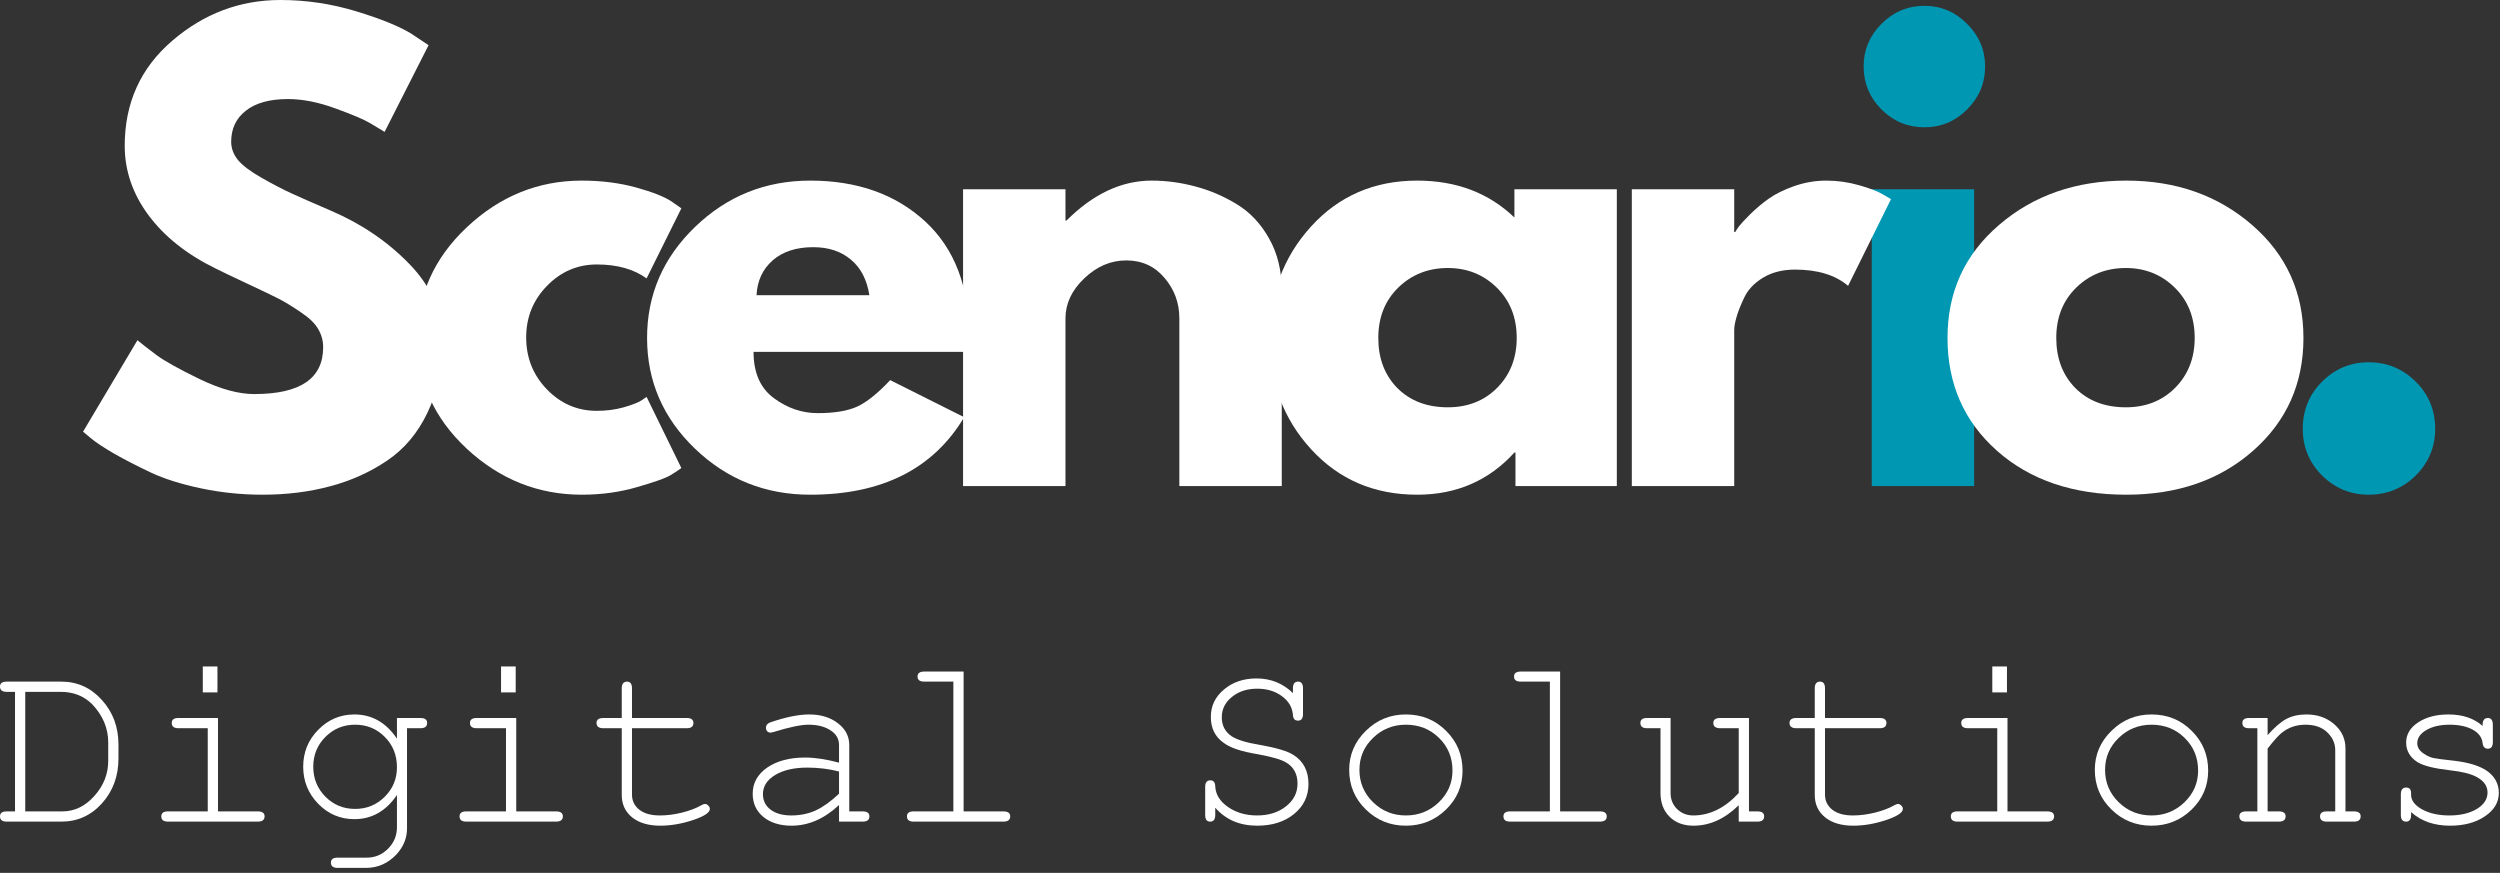 <svg width="295" height="103" viewBox="0 0 295 103" fill="none" xmlns="http://www.w3.org/2000/svg">
<rect x="0" y="0" width="295" height="103" fill="#333333" stroke="none"/>
<path d="M222.013 2.812C223.43 1.396 225.117 0.688 227.075 0.688C229.034 0.688 230.711 1.396 232.117 2.812C233.534 4.219 234.242 5.896 234.242 7.854C234.242 9.812 233.534 11.5 232.117 12.917C230.711 14.323 229.034 15.021 227.075 15.021C225.117 15.021 223.43 14.323 222.013 12.917C220.607 11.5 219.909 9.812 219.909 7.854C219.909 5.896 220.607 4.219 222.013 2.812ZM220.867 22.333V57.354H232.95V22.333H220.867Z" fill="#0097B2"/>
<path d="M279.497 42.75C281.674 42.75 283.528 43.516 285.06 45.042C286.586 46.557 287.351 48.411 287.351 50.604C287.351 52.745 286.586 54.578 285.06 56.104C283.528 57.615 281.674 58.375 279.497 58.375C277.357 58.375 275.523 57.615 273.997 56.104C272.482 54.578 271.726 52.745 271.726 50.604C271.726 48.411 272.482 46.557 273.997 45.042C275.523 43.516 277.357 42.75 279.497 42.75Z" fill="#0097B2"/>
<path d="M33.092 0C36.133 0 39.112 0.448 42.029 1.333C44.946 2.224 47.102 3.099 48.508 3.958L50.571 5.333L45.383 15.562C44.967 15.302 44.389 14.953 43.654 14.521C42.93 14.094 41.571 13.516 39.571 12.792C37.571 12.057 35.701 11.688 33.967 11.688C31.826 11.688 30.175 12.146 29.008 13.062C27.852 13.969 27.279 15.188 27.279 16.729C27.279 17.51 27.55 18.229 28.092 18.896C28.644 19.552 29.581 20.25 30.904 21C32.222 21.75 33.383 22.354 34.383 22.812C35.383 23.271 36.93 23.953 39.029 24.854C42.665 26.412 45.769 28.521 48.342 31.188C50.909 33.844 52.196 36.849 52.196 40.208C52.196 43.448 51.612 46.271 50.446 48.688C49.29 51.104 47.701 52.995 45.675 54.354C43.659 55.719 41.425 56.724 38.967 57.375C36.508 58.042 33.842 58.375 30.967 58.375C28.508 58.375 26.092 58.125 23.717 57.625C21.352 57.125 19.373 56.5 17.779 55.75C16.196 55 14.764 54.266 13.488 53.542C12.222 52.807 11.29 52.188 10.696 51.688L9.8 50.938L16.217 40.146C16.769 40.604 17.519 41.188 18.467 41.896C19.425 42.604 21.118 43.552 23.55 44.729C25.993 45.911 28.144 46.5 30.008 46.5C35.425 46.5 38.133 44.661 38.133 40.979C38.133 40.203 37.935 39.49 37.55 38.833C37.175 38.167 36.493 37.51 35.508 36.854C34.534 36.188 33.675 35.661 32.925 35.271C32.175 34.885 30.946 34.292 29.238 33.5C27.529 32.698 26.264 32.094 25.446 31.688C22.029 30.01 19.383 27.906 17.508 25.375C15.644 22.849 14.717 20.125 14.717 17.208C14.717 12.156 16.581 8.021 20.321 4.812C24.055 1.604 28.31 0 33.092 0Z" fill="white"/>
<path d="M70.422 31.208C68.141 31.208 66.183 32.052 64.547 33.729C62.907 35.411 62.089 37.438 62.089 39.812C62.089 42.219 62.907 44.266 64.547 45.958C66.183 47.641 68.141 48.479 70.422 48.479C71.516 48.479 72.553 48.349 73.526 48.083C74.511 47.807 75.235 47.531 75.693 47.25L76.297 46.833L80.401 55.229C80.079 55.469 79.636 55.76 79.068 56.104C78.495 56.438 77.198 56.896 75.172 57.479C73.141 58.073 70.969 58.375 68.651 58.375C63.511 58.375 58.99 56.573 55.089 52.958C51.198 49.333 49.256 44.995 49.256 39.938C49.256 34.844 51.198 30.469 55.089 26.812C58.99 23.146 63.511 21.312 68.651 21.312C70.969 21.312 73.11 21.583 75.068 22.125C77.026 22.667 78.412 23.219 79.235 23.771L80.401 24.583L76.297 32.854C74.797 31.76 72.839 31.208 70.422 31.208Z" fill="white"/>
<path d="M114.314 41.521H88.918C88.918 43.979 89.715 45.802 91.314 46.979C92.907 48.161 94.636 48.75 96.501 48.75C98.46 48.75 100.006 48.495 101.147 47.979C102.282 47.453 103.584 46.411 105.043 44.854L113.772 49.229C110.131 55.328 104.074 58.375 95.605 58.375C90.324 58.375 85.798 56.573 82.022 52.958C78.241 49.333 76.355 44.974 76.355 39.875C76.355 34.781 78.241 30.412 82.022 26.771C85.798 23.135 90.324 21.312 95.605 21.312C101.157 21.312 105.678 22.917 109.168 26.125C112.652 29.333 114.397 33.917 114.397 39.875C114.397 40.698 114.366 41.245 114.314 41.521ZM89.272 34.833H102.584C102.303 33.016 101.584 31.62 100.418 30.646C99.261 29.662 97.777 29.167 95.96 29.167C93.96 29.167 92.361 29.688 91.168 30.729C89.986 31.771 89.355 33.141 89.272 34.833Z" fill="white"/>
<path d="M113.642 57.354V22.333H125.726V26.021H125.851C128.986 22.885 132.335 21.312 135.892 21.312C137.611 21.312 139.33 21.542 141.038 22C142.747 22.448 144.382 23.146 145.955 24.104C147.523 25.062 148.793 26.417 149.767 28.167C150.752 29.917 151.247 31.953 151.247 34.271V57.354H139.163V37.562C139.163 35.745 138.58 34.156 137.413 32.792C136.257 31.417 134.752 30.729 132.892 30.729C131.069 30.729 129.418 31.438 127.934 32.854C126.46 34.26 125.726 35.828 125.726 37.562V57.354H113.642Z" fill="white"/>
<path d="M154.722 53.021C151.441 49.453 149.805 45.078 149.805 39.896C149.805 34.703 151.441 30.307 154.722 26.708C157.998 23.115 162.165 21.312 167.222 21.312C171.858 21.312 175.686 22.766 178.701 25.667V22.333H190.785V57.354H178.826V53.396H178.701C175.686 56.719 171.858 58.375 167.222 58.375C162.165 58.375 157.998 56.594 154.722 53.021ZM164.993 33.938C163.42 35.479 162.639 37.458 162.639 39.875C162.639 42.292 163.389 44.266 164.889 45.792C166.399 47.307 168.389 48.062 170.847 48.062C173.206 48.062 175.149 47.292 176.68 45.75C178.206 44.198 178.972 42.24 178.972 39.875C178.972 37.458 178.186 35.479 176.618 33.938C175.045 32.396 173.123 31.625 170.847 31.625C168.524 31.625 166.576 32.396 164.993 33.938Z" fill="white"/>
<path d="M192.554 57.354V22.333H204.637V27.375H204.762C204.856 27.198 205.002 26.974 205.2 26.708C205.408 26.432 205.851 25.953 206.533 25.271C207.226 24.594 207.955 23.979 208.72 23.438C209.496 22.885 210.496 22.391 211.72 21.958C212.955 21.531 214.21 21.312 215.491 21.312C216.809 21.312 218.101 21.495 219.366 21.854C220.642 22.219 221.58 22.578 222.179 22.938L223.137 23.5L218.075 33.729C216.575 32.453 214.481 31.812 211.804 31.812C210.345 31.812 209.085 32.135 208.033 32.771C206.991 33.411 206.252 34.188 205.825 35.104C205.392 36.01 205.085 36.781 204.908 37.417C204.726 38.057 204.637 38.557 204.637 38.917V57.354H192.554Z" fill="white"/>
<path d="M235.64 53.188C231.75 49.729 229.807 45.292 229.807 39.875C229.807 34.458 231.833 30.016 235.89 26.542C239.943 23.057 244.953 21.312 250.911 21.312C256.786 21.312 261.734 23.062 265.765 26.562C269.792 30.062 271.807 34.5 271.807 39.875C271.807 45.25 269.833 49.682 265.89 53.167C261.958 56.641 256.963 58.375 250.911 58.375C244.63 58.375 239.542 56.646 235.64 53.188ZM244.995 33.938C243.422 35.479 242.64 37.458 242.64 39.875C242.64 42.292 243.39 44.266 244.89 45.792C246.401 47.307 248.39 48.062 250.849 48.062C253.208 48.062 255.151 47.292 256.682 45.75C258.208 44.198 258.974 42.24 258.974 39.875C258.974 37.458 258.187 35.479 256.62 33.938C255.047 32.396 253.125 31.625 250.849 31.625C248.526 31.625 246.578 32.396 244.995 33.938Z" fill="white"/>
<path d="M1.771 95.744V81.64H0.792C0.26 81.64 0 81.431 0 81.015C0 80.629 0.26 80.431 0.792 80.431H7.229C9.13 80.431 10.729 81.155 12.021 82.598C13.323 84.03 13.979 85.785 13.979 87.869V89.494C13.979 91.593 13.323 93.364 12.021 94.806C10.729 96.239 9.13 96.952 7.229 96.952H0.792C0.26 96.952 0 96.744 0 96.327C0 95.942 0.26 95.744 0.792 95.744H1.771ZM2.979 95.744H7.375C8.792 95.744 10.042 95.14 11.125 93.931C12.219 92.723 12.771 91.338 12.771 89.765V87.619C12.771 85.926 12.135 84.421 10.875 83.098C9.901 82.129 8.672 81.64 7.188 81.64H2.979V95.744Z" fill="white"/>
<path d="M25.722 84.723V95.744H30.409C30.951 95.744 31.222 95.942 31.222 96.327C31.222 96.744 30.951 96.952 30.409 96.952H19.826C19.295 96.952 19.034 96.744 19.034 96.327C19.034 95.942 19.295 95.744 19.826 95.744H24.514V85.931H21.055C20.524 85.931 20.264 85.723 20.264 85.306C20.264 84.921 20.524 84.723 21.055 84.723H25.722ZM25.659 78.64V81.702H23.93V78.64H25.659Z" fill="white"/>
<path d="M46.84 87.16V84.723H49.61C50.136 84.723 50.402 84.921 50.402 85.306C50.402 85.723 50.136 85.931 49.61 85.931H48.027V97.765C48.027 98.9 47.61 99.921 46.777 100.827C45.777 101.879 44.579 102.411 43.194 102.411H39.84C39.308 102.411 39.048 102.202 39.048 101.786C39.048 101.395 39.308 101.202 39.84 101.202H43.256C44.256 101.202 45.1 100.848 45.798 100.14C46.491 99.442 46.84 98.598 46.84 97.598V93.806C45.548 95.713 43.871 96.66 41.819 96.66C40.152 96.66 38.725 96.056 37.548 94.848C36.366 93.629 35.777 92.171 35.777 90.473C35.777 88.765 36.366 87.317 37.548 86.119C38.725 84.91 40.152 84.306 41.819 84.306C43.886 84.306 45.558 85.26 46.84 87.16ZM41.902 85.515C40.527 85.515 39.36 85.994 38.402 86.952C37.444 87.91 36.965 89.088 36.965 90.473C36.965 91.864 37.444 93.046 38.402 94.015C39.36 94.973 40.527 95.452 41.902 95.452C43.277 95.452 44.444 94.973 45.402 94.015C46.36 93.056 46.84 91.9 46.84 90.535C46.84 89.108 46.36 87.91 45.402 86.952C44.454 85.994 43.288 85.515 41.902 85.515Z" fill="white"/>
<path d="M60.916 84.723V95.744H65.603C66.145 95.744 66.416 95.942 66.416 96.327C66.416 96.744 66.145 96.952 65.603 96.952H55.02C54.489 96.952 54.228 96.744 54.228 96.327C54.228 95.942 54.489 95.744 55.02 95.744H59.707V85.931H56.249C55.718 85.931 55.457 85.723 55.457 85.306C55.457 84.921 55.718 84.723 56.249 84.723H60.916ZM60.853 78.64V81.702H59.124V78.64H60.853Z" fill="white"/>
<path d="M74.575 84.723H81.033C81.559 84.723 81.825 84.921 81.825 85.306C81.825 85.723 81.559 85.931 81.033 85.931H74.575V93.765C74.575 94.504 74.867 95.098 75.45 95.556C76.033 96.004 76.835 96.223 77.867 96.223C78.684 96.223 79.554 96.114 80.471 95.89C81.398 95.655 82.148 95.369 82.721 95.035C82.913 94.926 83.075 94.869 83.2 94.869C83.335 94.869 83.46 94.931 83.575 95.056C83.7 95.171 83.763 95.301 83.763 95.452C83.763 95.885 83.101 96.322 81.783 96.765C80.46 97.207 79.169 97.431 77.908 97.431C76.518 97.431 75.413 97.103 74.596 96.452C73.773 95.785 73.367 94.905 73.367 93.806V85.931H71.2C70.658 85.931 70.388 85.723 70.388 85.306C70.388 84.921 70.658 84.723 71.2 84.723H73.367V81.223C73.367 80.697 73.575 80.431 73.992 80.431C74.377 80.431 74.575 80.697 74.575 81.223V84.723Z" fill="white"/>
<path d="M99.005 96.952V94.994C97.266 96.619 95.401 97.431 93.401 97.431C92.026 97.431 90.911 97.082 90.068 96.39C89.234 95.697 88.818 94.785 88.818 93.66C88.818 92.4 89.385 91.369 90.526 90.577C91.677 89.785 93.172 89.39 95.005 89.39C96.172 89.39 97.505 89.593 99.005 89.994V87.91C99.005 87.192 98.672 86.614 98.005 86.181C97.338 85.739 96.469 85.515 95.401 85.515C94.51 85.515 93.12 85.806 91.234 86.39C91.078 86.431 90.984 86.452 90.943 86.452C90.776 86.452 90.635 86.4 90.526 86.285C90.427 86.16 90.38 86.025 90.38 85.869C90.38 85.577 90.547 85.369 90.88 85.244C92.698 84.619 94.234 84.306 95.484 84.306C96.859 84.306 97.99 84.655 98.88 85.348C99.766 86.03 100.213 86.885 100.213 87.91V95.744H101.797C102.323 95.744 102.588 95.942 102.588 96.327C102.588 96.744 102.323 96.952 101.797 96.952H99.005ZM99.005 93.66V91.035C97.823 90.733 96.573 90.577 95.255 90.577C93.698 90.577 92.432 90.869 91.463 91.452C90.505 92.035 90.026 92.785 90.026 93.702C90.026 94.468 90.323 95.077 90.922 95.535C91.531 95.994 92.349 96.223 93.38 96.223C94.406 96.223 95.359 96.03 96.234 95.64C97.109 95.239 98.031 94.577 99.005 93.66Z" fill="white"/>
<path d="M113.706 79.244V95.744H118.394C118.935 95.744 119.206 95.942 119.206 96.327C119.206 96.744 118.935 96.952 118.394 96.952H107.81C107.279 96.952 107.019 96.744 107.019 96.327C107.019 95.942 107.279 95.744 107.81 95.744H112.498V80.431H109.06C108.529 80.431 108.269 80.233 108.269 79.827C108.269 79.442 108.529 79.244 109.06 79.244H113.706Z" fill="white"/>
<path d="M152.567 81.785V81.223C152.567 80.697 152.764 80.431 153.171 80.431C153.556 80.431 153.754 80.697 153.754 81.223V84.244C153.754 84.775 153.556 85.035 153.171 85.035C152.78 85.035 152.577 84.806 152.567 84.348C152.494 83.463 152.056 82.723 151.254 82.14C150.462 81.556 149.494 81.265 148.358 81.265C147.15 81.265 146.15 81.593 145.358 82.244C144.567 82.885 144.171 83.681 144.171 84.64C144.171 85.598 144.551 86.343 145.317 86.869C145.983 87.301 147.087 87.64 148.629 87.89C150.546 88.223 151.863 88.614 152.587 89.056C153.796 89.806 154.4 90.963 154.4 92.515C154.4 93.947 153.827 95.129 152.692 96.056C151.567 96.973 150.119 97.431 148.358 97.431C146.285 97.431 144.634 96.723 143.4 95.306V96.16C143.4 96.692 143.197 96.952 142.796 96.952C142.405 96.952 142.212 96.692 142.212 96.16V92.869C142.212 92.343 142.41 92.077 142.817 92.077C143.192 92.077 143.384 92.317 143.4 92.785C143.442 93.744 143.942 94.556 144.9 95.223C145.858 95.89 147.004 96.223 148.337 96.223C149.697 96.223 150.827 95.869 151.733 95.16C152.65 94.442 153.108 93.546 153.108 92.473C153.108 91.348 152.671 90.525 151.796 89.994C151.223 89.635 150.093 89.301 148.4 88.994C146.509 88.692 145.176 88.244 144.4 87.66C143.384 86.952 142.879 85.931 142.879 84.598C142.879 83.306 143.389 82.233 144.421 81.369C145.447 80.494 146.733 80.056 148.275 80.056C149.952 80.056 151.384 80.635 152.567 81.785Z" fill="white"/>
<path d="M165.893 84.306C167.778 84.306 169.361 84.952 170.643 86.244C171.934 87.525 172.58 89.088 172.58 90.931C172.58 92.739 171.924 94.275 170.622 95.535C169.314 96.801 167.736 97.431 165.893 97.431C164.044 97.431 162.465 96.796 161.163 95.515C159.856 94.239 159.205 92.681 159.205 90.848C159.205 89.056 159.856 87.525 161.163 86.244C162.465 84.952 164.044 84.306 165.893 84.306ZM165.893 85.515C164.377 85.515 163.085 86.035 162.018 87.077C160.945 88.108 160.413 89.364 160.413 90.848C160.413 92.338 160.945 93.608 162.018 94.66C163.085 95.702 164.377 96.223 165.893 96.223C167.403 96.223 168.695 95.713 169.768 94.681C170.851 93.64 171.393 92.39 171.393 90.931C171.393 89.39 170.861 88.108 169.809 87.077C168.752 86.035 167.445 85.515 165.893 85.515Z" fill="white"/>
<path d="M184.094 79.244V95.744H188.781C189.323 95.744 189.594 95.942 189.594 96.327C189.594 96.744 189.323 96.952 188.781 96.952H178.198C177.667 96.952 177.406 96.744 177.406 96.327C177.406 95.942 177.667 95.744 178.198 95.744H182.885V80.431H179.448C178.917 80.431 178.656 80.233 178.656 79.827C178.656 79.442 178.917 79.244 179.448 79.244H184.094Z" fill="white"/>
<path d="M205.17 96.952V95.015C203.529 96.629 201.753 97.431 199.836 97.431C198.654 97.431 197.711 97.077 197.003 96.369C196.295 95.66 195.94 94.733 195.94 93.577V85.931H194.357C193.826 85.931 193.565 85.723 193.565 85.306C193.565 84.921 193.826 84.723 194.357 84.723H197.128V93.577C197.128 94.327 197.383 94.963 197.899 95.473C198.425 95.973 199.055 96.223 199.795 96.223C201.753 96.223 203.545 95.343 205.17 93.577V85.931H203.003C202.446 85.931 202.17 85.723 202.17 85.306C202.17 84.921 202.446 84.723 203.003 84.723H206.378V95.744H207.378C207.904 95.744 208.17 95.942 208.17 96.327C208.17 96.744 207.904 96.952 207.378 96.952H205.17Z" fill="white"/>
<path d="M215.35 84.723H221.808C222.334 84.723 222.6 84.921 222.6 85.306C222.6 85.723 222.334 85.931 221.808 85.931H215.35V93.765C215.35 94.504 215.642 95.098 216.225 95.556C216.808 96.004 217.61 96.223 218.642 96.223C219.459 96.223 220.329 96.114 221.246 95.89C222.173 95.655 222.923 95.369 223.496 95.035C223.688 94.926 223.85 94.869 223.975 94.869C224.11 94.869 224.235 94.931 224.35 95.056C224.475 95.171 224.537 95.301 224.537 95.452C224.537 95.885 223.876 96.322 222.558 96.765C221.235 97.207 219.944 97.431 218.683 97.431C217.293 97.431 216.188 97.103 215.371 96.452C214.548 95.785 214.142 94.905 214.142 93.806V85.931H211.975C211.433 85.931 211.162 85.723 211.162 85.306C211.162 84.921 211.433 84.723 211.975 84.723H214.142V81.223C214.142 80.697 214.35 80.431 214.767 80.431C215.152 80.431 215.35 80.697 215.35 81.223V84.723Z" fill="white"/>
<path d="M236.884 84.723V95.744H241.572C242.113 95.744 242.384 95.942 242.384 96.327C242.384 96.744 242.113 96.952 241.572 96.952H230.988C230.457 96.952 230.197 96.744 230.197 96.327C230.197 95.942 230.457 95.744 230.988 95.744H235.676V85.931H232.217C231.686 85.931 231.426 85.723 231.426 85.306C231.426 84.921 231.686 84.723 232.217 84.723H236.884ZM236.822 78.64V81.702H235.092V78.64H236.822Z" fill="white"/>
<path d="M253.877 84.306C255.762 84.306 257.346 84.952 258.627 86.244C259.919 87.525 260.564 89.088 260.564 90.931C260.564 92.739 259.908 94.275 258.606 95.535C257.299 96.801 255.721 97.431 253.877 97.431C252.028 97.431 250.45 96.796 249.148 95.515C247.84 94.239 247.189 92.681 247.189 90.848C247.189 89.056 247.84 87.525 249.148 86.244C250.45 84.952 252.028 84.306 253.877 84.306ZM253.877 85.515C252.361 85.515 251.07 86.035 250.002 87.077C248.929 88.108 248.398 89.364 248.398 90.848C248.398 92.338 248.929 93.608 250.002 94.66C251.07 95.702 252.361 96.223 253.877 96.223C255.387 96.223 256.679 95.713 257.752 94.681C258.835 93.64 259.377 92.39 259.377 90.931C259.377 89.39 258.846 88.108 257.794 87.077C256.736 86.035 255.429 85.515 253.877 85.515Z" fill="white"/>
<path d="M267.578 84.723V86.744C268.422 85.801 269.167 85.16 269.807 84.827C270.458 84.483 271.245 84.306 272.161 84.306C273.463 84.306 274.557 84.692 275.432 85.452C276.318 86.218 276.765 87.171 276.765 88.306V95.744H277.765C278.292 95.744 278.557 95.942 278.557 96.327C278.557 96.744 278.292 96.952 277.765 96.952H274.557C274.026 96.952 273.765 96.744 273.765 96.327C273.765 95.942 274.026 95.744 274.557 95.744H275.557V88.494C275.557 87.65 275.187 86.905 274.453 86.265C273.838 85.765 273.036 85.515 272.036 85.515C270.963 85.515 270.036 85.838 269.245 86.473C268.896 86.739 268.338 87.358 267.578 88.327V95.744H268.89C269.432 95.744 269.703 95.942 269.703 96.327C269.703 96.744 269.432 96.952 268.89 96.952H265.057C264.515 96.952 264.245 96.744 264.245 96.327C264.245 95.942 264.515 95.744 265.057 95.744H266.37V85.931H265.39C264.859 85.931 264.599 85.723 264.599 85.306C264.599 84.921 264.859 84.723 265.39 84.723H267.578Z" fill="white"/>
<path d="M292.946 85.66V85.535C292.946 84.994 293.154 84.723 293.571 84.723C293.956 84.723 294.154 84.994 294.154 85.535V87.556C294.154 88.088 293.956 88.348 293.571 88.348C293.206 88.348 292.998 88.129 292.946 87.681C292.873 87.015 292.487 86.489 291.779 86.098C291.071 85.713 290.159 85.515 289.05 85.515C287.951 85.515 287.039 85.723 286.321 86.14C285.597 86.556 285.237 87.077 285.237 87.702C285.237 88.233 285.55 88.676 286.175 89.035C286.508 89.244 286.841 89.385 287.175 89.452C287.508 89.525 288.305 89.629 289.571 89.765C291.248 89.963 292.519 90.343 293.383 90.91C294.368 91.577 294.862 92.463 294.862 93.556C294.862 94.671 294.31 95.593 293.216 96.327C292.133 97.061 290.763 97.431 289.112 97.431C287.237 97.431 285.701 96.9 284.508 95.827V96.16C284.508 96.692 284.31 96.952 283.925 96.952C283.508 96.952 283.3 96.692 283.3 96.16V93.723C283.3 93.197 283.508 92.931 283.925 92.931C284.31 92.931 284.508 93.15 284.508 93.577V93.785C284.508 94.452 284.946 95.03 285.821 95.515C286.696 95.989 287.763 96.223 289.029 96.223C290.321 96.223 291.388 95.973 292.237 95.473C293.097 94.963 293.529 94.306 293.529 93.515C293.529 92.754 293.097 92.14 292.237 91.681C291.555 91.306 290.498 91.046 289.071 90.89C287.237 90.681 285.966 90.364 285.258 89.931C284.368 89.348 283.925 88.577 283.925 87.619C283.925 86.66 284.394 85.869 285.341 85.244C286.284 84.619 287.477 84.306 288.925 84.306C290.591 84.306 291.93 84.76 292.946 85.66Z" fill="white"/>
</svg>
